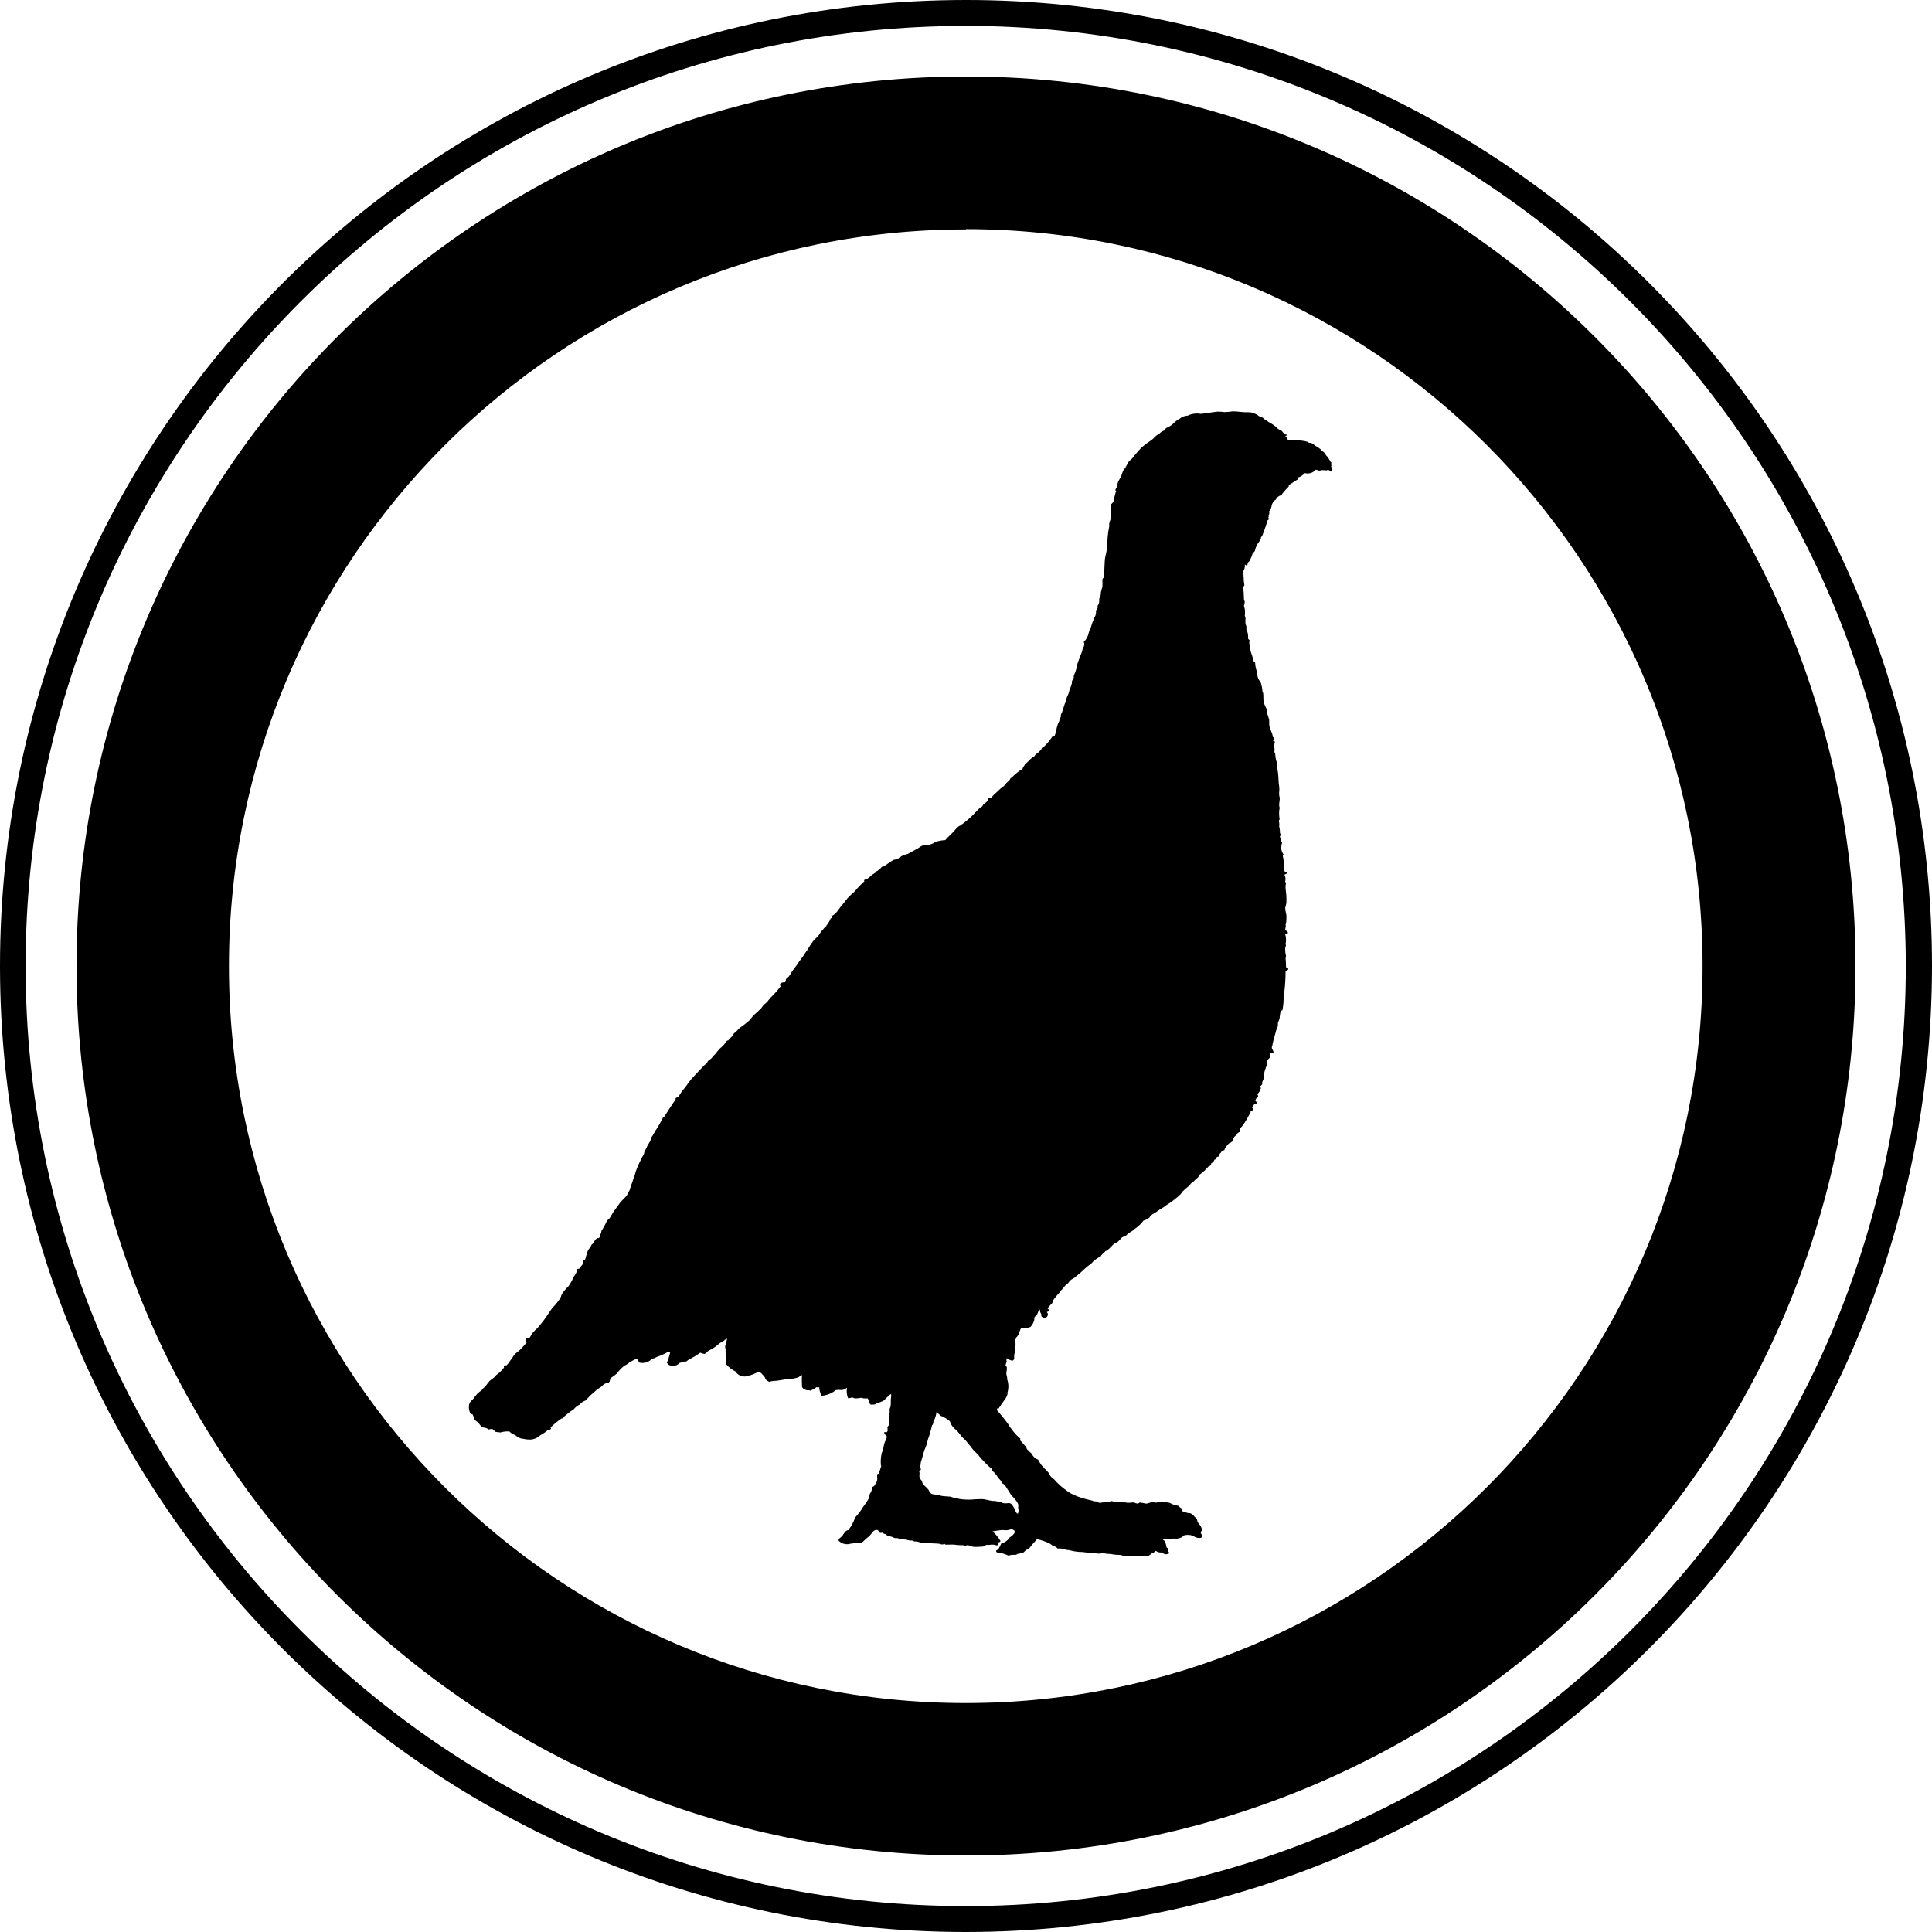 <!-- Generated by IcoMoon.io -->
<svg version="1.1" xmlns="http://www.w3.org/2000/svg" width="32" height="32" viewBox="0 0 32 32">
<title>caille</title>
<path d="M15.993 32c-8.834-0.004-15.993-7.166-15.993-16 0-8.837 7.163-16 16-16s16 7.163 16 16v0c-0.008 8.836-7.171 15.995-16.006 16h-0zM15.993 0.429c-8.599 0.001-15.569 6.972-15.569 15.571s6.972 15.571 15.571 15.571 15.571-6.972 15.571-15.571c0-0 0-0 0-0.001v0c-0.009-8.597-6.976-15.563-15.573-15.571h-0.001zM16 30.733c-8.137 0-14.733-6.596-14.733-14.733s6.596-14.733 14.733-14.733c8.137 0 14.733 6.596 14.733 14.733v0c0 8.137-6.596 14.733-14.733 14.733v0zM16 3.8c-0.001 0-0.003 0-0.004 0-6.74 0-12.204 5.464-12.204 12.204s5.464 12.204 12.204 12.204c6.74 0 12.204-5.464 12.204-12.204 0-0.001 0-0.003 0-0.004v0c-0.001-6.739-5.462-12.201-12.2-12.205h-0zM22.047 7.813c-0.013 0-0.027-0.027-0.047-0.031-0.007 0-0.020 0.007-0.033 0.009-0.021-0.003-0.045-0.004-0.069-0.004-0.002 0-0.003 0-0.005 0h0c-0.013 0-0.027 0.008-0.033 0.008-0.027 0-0.047-0.015-0.067-0.015-0.033 0.038-0.081 0.062-0.135 0.062-0.016 0-0.031-0.002-0.046-0.006l0.001 0c-0.030 0.033-0.068 0.059-0.111 0.073l-0.002 0.001c0 0.002 0 0.004 0 0.006 0 0.009-0.003 0.018-0.007 0.026l0-0c-0.053 0.029-0.1 0.067-0.147 0.093v0.023c-0.039 0.039-0.076 0.080-0.111 0.123l-0.002 0.003v0.017c-0.045 0.005-0.082 0.033-0.1 0.072l-0 0.001c-0.040 0.025-0.067 0.067-0.073 0.115l-0 0.001c-0.007 0.032-0.021 0.059-0.040 0.082l0-0c0.003 0.007 0.004 0.016 0.004 0.025 0 0.014-0.004 0.028-0.011 0.039l0-0v0.023c-0.001 0.006-0.004 0.012-0.007 0.017l0-0c0 0.008 0.020 0.006 0.013 0.019-0.008 0.013-0.019 0.023-0.033 0.028l-0 0v0.006l-0.007 0.029v0.012c-0.020 0.067-0.047 0.133-0.067 0.191-0.007 0.015-0.016 0.028-0.027 0.039l0-0c0 0.002 0 0.003 0 0.005 0 0.010-0.003 0.020-0.007 0.029l0-0c-0.008 0.017-0.017 0.031-0.027 0.044l0-0.001c-0.032 0.042-0.055 0.092-0.066 0.146l-0 0.002c-0.013 0.014-0.027 0.033-0.040 0.047-0.014 0.051-0.034 0.095-0.061 0.135l0.001-0.002c-0.003 0.004-0.008 0.006-0.013 0.006-0 0-0 0-0 0v0l-0.007 0.021v0.015c-0.006 0.007-0.013 0.013-0.020 0.018l-0 0c-0.013 0-0.020-0.017-0.027-0.013 0.001 0.006 0.001 0.012 0.001 0.018 0 0.035-0.010 0.067-0.028 0.094l0-0.001c0 0.023 0.007 0.055 0.007 0.089 0 0.050 0.005 0.098 0.014 0.145l-0.001-0.005c-0.006 0.010-0.013 0.022-0.019 0.034l-0.001 0.002c0.008 0.059 0.012 0.128 0.013 0.199v0.001c0 0.014 0.013 0.029 0.013 0.041-0.001 0.024-0.006 0.047-0.014 0.068l0.001-0.002c0.011 0.033 0.018 0.070 0.018 0.109 0 0.020-0.002 0.039-0.005 0.058l0-0.002c0.007 0.012 0.012 0.026 0.013 0.041l0 0c-0.002 0.014-0.003 0.031-0.003 0.048s0.001 0.034 0.003 0.050l-0-0.002c0.004 0.009 0.009 0.021 0.013 0.033l0.001 0.002v0.056c0.018 0.034 0.029 0.075 0.029 0.117 0 0.011-0.001 0.021-0.002 0.032l0-0.001c0.007 0.011 0.016 0.020 0.026 0.027l0 0c-0.003 0.013-0.005 0.028-0.005 0.043 0 0.024 0.004 0.047 0.012 0.068l-0-0.001c0.002 0.005 0.002 0.012 0.002 0.018s-0.001 0.013-0.003 0.018l0-0c0.007 0.020 0.013 0.041 0.020 0.063 0.013 0.036 0.027 0.082 0.038 0.129l0.002 0.009c0.008 0.010 0.017 0.019 0.026 0.027l0 0c0.002 0.051 0.012 0.099 0.028 0.143l-0.001-0.003c0.002 0.047 0.012 0.090 0.028 0.131l-0.001-0.003c0.013 0.027 0.033 0.041 0.040 0.062 0.012 0.037 0.021 0.080 0.026 0.125l0 0.003v0.013c0.007 0.009 0.012 0.021 0.013 0.034l0 0c0.007 0.046 0 0.089 0.007 0.133 0.007 0.062 0.053 0.111 0.060 0.171v0.035c0.012 0.030 0.024 0.065 0.032 0.102l0.001 0.005v0.069c0.007 0.085 0.053 0.13 0.060 0.209 0.027 0.013 0.013 0.045 0.007 0.063v0.009c0.002-0.001 0.005-0.001 0.008-0.001 0.007 0 0.013 0.002 0.019 0.005l-0-0c-0.001 0.021-0.006 0.040-0.014 0.059l0-0.001v0.031c0.006 0.011 0.009 0.023 0.009 0.037 0 0.007-0.001 0.013-0.002 0.020l0-0.001v0.027c0.001 0.012 0.006 0.022 0.013 0.031l-0-0c0.001 0.037 0.006 0.073 0.014 0.107l-0.001-0.004c0 0.013 0.013 0.023 0.013 0.035 0.002 0.010 0.003 0.022 0.003 0.033s-0.001 0.023-0.003 0.035l0-0.001c0.014 0.059 0.024 0.127 0.027 0.198l0 0.002c0.001 0.052 0.006 0.102 0.014 0.151l-0.001-0.006c0.007 0.047-0.007 0.095 0 0.141 0 0.010 0.007 0.021 0.007 0.033 0.007 0.041-0.013 0.089-0.007 0.139 0 0.012 0.007 0.025 0.007 0.037s-0.007 0.025-0.007 0.037c-0.001 0.015-0.002 0.032-0.002 0.050 0 0.035 0.003 0.069 0.009 0.102l-0.001-0.003c-0.007 0.009-0.012 0.019-0.013 0.031l-0 0c0.006 0.016 0.009 0.035 0.009 0.055 0 0.010-0.001 0.021-0.003 0.031l0-0.001c0.007 0.024 0.012 0.053 0.013 0.082l0 0.001v0.023c0 0.012 0.013 0.021 0.013 0.031s-0.013 0.023-0.013 0.035c0.008 0.021 0.012 0.046 0.013 0.072v0c0.007 0.009 0.013 0.013 0.020 0.021s-0.007 0.033-0.007 0.051c-0.003 0.012-0.004 0.025-0.004 0.040 0 0.042 0.014 0.080 0.038 0.11l-0-0c-0.007 0.006-0.012 0.015-0.013 0.024l-0 0c0.013 0.053 0.020 0.113 0.020 0.176 0 0.005-0 0.010-0 0.015v-0.001c0.004 0.015 0.007 0.032 0.007 0.050 0 0.004-0 0.007-0 0.011l0-0.001c0.009 0.013 0.024 0.021 0.040 0.023l0 0v0.017c-0.016 0.007-0.029 0.014-0.041 0.021l0.001-0.001c0.011 0.021 0.018 0.046 0.018 0.073 0 0.014-0.002 0.027-0.005 0.039l0-0.001c0 0.014 0.013 0.025 0.013 0.037-0.002 0.007-0.005 0.016-0.006 0.025l-0 0.001c-0.007 0.062 0.013 0.133 0.013 0.204v0.087c-0.004 0.031-0.011 0.058-0.021 0.085l0.001-0.003v0.004c0 0.052 0.020 0.097 0.020 0.133v0.047c0 0.005 0 0.010 0 0.015 0 0.031-0.005 0.060-0.014 0.088l0.001-0.002c0.002 0.006 0.003 0.012 0.003 0.019s-0.001 0.013-0.003 0.019l0-0.001c-0.002 0.013-0.004 0.025-0.007 0.037l0-0.002c0.007 0.033 0.060 0.033 0.040 0.073-0.015 0.002-0.028 0.007-0.041 0.012l0.001-0c0.009 0.026 0.014 0.056 0.014 0.086 0 0.022-0.003 0.043-0.007 0.064l0-0.002c0.003 0.009 0.004 0.019 0.004 0.029 0 0.017-0.004 0.032-0.011 0.046l0-0.001c-0.001 0.008-0.001 0.017-0.001 0.026 0 0.037 0.005 0.073 0.015 0.107l-0.001-0.003c0 0.002 0 0.005 0 0.008 0 0.013-0.003 0.026-0.007 0.038l0-0.001c0.004 0.037 0.007 0.080 0.007 0.123 0 0.008-0 0.017-0 0.025l0-0.001c0.020 0.010 0.047 0.010 0.033 0.043l-0.040 0.023c0 0 0 0.001 0 0.001 0 0.117-0.007 0.232-0.021 0.346l0.001-0.014v0.027c0 0.013-0.013 0.025-0.013 0.035 0.001 0.013 0.001 0.028 0.001 0.044 0 0.074-0.008 0.147-0.022 0.217l0.001-0.007c-0.007 0.004-0.013 0-0.027 0.006-0.009 0.038-0.016 0.084-0.020 0.13l-0 0.003c-0.007 0.023-0.020 0.045-0.027 0.070v0.052c-0.007 0.015-0.013 0.027-0.020 0.043-0.020 0.060-0.033 0.128-0.053 0.186-0.007 0.033-0.013 0.067-0.020 0.095 0 0.009-0.007 0.013-0.007 0.021-0.007 0.035 0.033 0.060 0.027 0.099-0.008 0.005-0.017 0.008-0.027 0.008s-0.019-0.003-0.027-0.008l0 0c-0.006 0.015-0.009 0.033-0.009 0.052 0 0.009 0.001 0.019 0.002 0.028l-0-0.001c-0.016 0.013-0.029 0.028-0.040 0.045l-0 0.001v0.019c-0.007 0.070-0.047 0.138-0.053 0.196-0.002 0.011-0.003 0.024-0.003 0.036s0.001 0.025 0.003 0.038l-0-0.001c-0.011 0.020-0.022 0.044-0.032 0.068l-0.001 0.004v0.033c-0.007 0.018-0.047 0.033-0.033 0.055 0.007 0 0.007 0.004 0.013 0.004-0.010 0.042-0.031 0.078-0.060 0.105l-0 0c0.008 0.012 0.013 0.027 0.013 0.043v0c-0.024 0.014-0.042 0.038-0.047 0.066l-0 0.001c0.012 0.007 0.021 0.020 0.021 0.035 0 0.009-0.003 0.016-0.007 0.023l0-0c-0.005-0.001-0.011-0.002-0.017-0.002s-0.012 0.001-0.017 0.002l0-0c-0.008 0.021-0.019 0.039-0.033 0.054l0-0c0.007 0.007 0.012 0.017 0.012 0.028 0 0.007-0.002 0.014-0.005 0.019l0-0c-0.009 0.006-0.020 0.012-0.031 0.018l-0.002 0.001v0.015c-0.044 0.084-0.086 0.154-0.132 0.221l0.005-0.008c-0.019 0.020-0.036 0.042-0.052 0.065l-0.001 0.002c0.002 0.006 0.003 0.014 0.003 0.022s-0.001 0.015-0.003 0.022l0-0.001c-0.025 0.009-0.044 0.027-0.053 0.051l-0 0.001c-0.037 0.021-0.062 0.059-0.067 0.103l-0 0.001c-0.017 0.015-0.037 0.027-0.059 0.035l-0.001 0c-0.024 0.026-0.046 0.054-0.065 0.084l-0.001 0.002c-0.002 0.010-0.004 0.018-0.007 0.026l0-0.001c-0.027 0.003-0.049 0.020-0.060 0.043l-0 0c-0.019 0.017-0.033 0.040-0.040 0.066l-0 0.001c-0.033-0.006-0.033 0.019-0.040 0.043h-0.020c-0.011 0.015-0.020 0.033-0.026 0.053l-0 0.001c-0.027 0-0.040 0.010-0.033 0.039-0.014 0.010-0.029 0.019-0.045 0.026l-0.002 0.001c-0.043 0.051-0.091 0.095-0.144 0.132l-0.002 0.002c0 0.010-0.007 0.014-0.007 0.025h-0.013c0.007 0.004 0 0.008 0 0.014-0.029 0.024-0.055 0.048-0.080 0.074l-0 0c-0.025 0.014-0.046 0.033-0.060 0.057l-0 0.001c-0.007 0-0.013-0.011-0.020-0.005 0.004 0.005 0.008 0.009 0.013 0.013l0 0c-0.044 0.033-0.084 0.068-0.12 0.105l-0 0c-0.009 0.017-0.020 0.032-0.033 0.045l0-0c-0.071 0.066-0.149 0.127-0.234 0.178l-0.006 0.004c-0.033 0.033-0.087 0.053-0.127 0.085-0.019 0.015-0.041 0.030-0.064 0.042l-0.002 0.001c-0.023 0.013-0.042 0.027-0.060 0.044l0-0c-0.007 0.008-0.013 0.023-0.020 0.029-0.026 0.022-0.057 0.038-0.092 0.047l-0.002 0c-0.039 0.052-0.085 0.097-0.138 0.132l-0.002 0.001c-0.020 0.014-0.033 0.031-0.053 0.043s-0.040 0.023-0.060 0.037-0.020 0.023-0.033 0.033-0.053 0.021-0.073 0.035c-0.025 0.030-0.051 0.057-0.079 0.081l-0.001 0.001c-0.014 0.004-0.025 0.009-0.035 0.014l0.002-0.001c-0.047 0.027-0.080 0.081-0.127 0.113-0.010 0.008-0.021 0.014-0.032 0.018l-0.001 0c-0.008 0.011-0.017 0.021-0.026 0.029l-0 0c-0.023 0.015-0.041 0.035-0.053 0.058l-0 0.001c-0.061 0.027-0.113 0.066-0.153 0.115l-0.001 0.001c-0.052 0.037-0.098 0.075-0.14 0.116l0-0c-0.020 0.021-0.042 0.040-0.065 0.057l-0.001 0.001c-0.027 0.021-0.047 0.043-0.067 0.058s-0.047 0.025-0.067 0.041-0.027 0.031-0.040 0.047-0.033 0.025-0.047 0.039c-0.026 0.037-0.054 0.069-0.086 0.098l-0.001 0-0.007 0.010v0.009c-0.017 0.016-0.032 0.032-0.046 0.050l-0.001 0.001-0.033 0.041c-0.022 0.024-0.039 0.054-0.046 0.087l-0 0.001c-0.028 0.027-0.055 0.056-0.079 0.087l-0.001 0.002c0.013 0.005 0.023 0.018 0.023 0.033 0 0.005-0.001 0.010-0.003 0.014l0-0c-0.011 0.003-0.019 0.007-0.028 0.011l0.001-0.001v0.008c0.004 0.006 0.009 0.013 0.013 0.020l0 0.001c0.001 0.004 0.001 0.008 0.001 0.013 0 0.032-0.026 0.057-0.057 0.057-0.022 0-0.041-0.012-0.051-0.030l-0-0c-0.002-0.004-0.003-0.009-0.003-0.014s0.001-0.010 0.003-0.015l-0 0c-0.007-0.015-0.013-0.027-0.020-0.039 0-0.003 0.001-0.005 0.001-0.008 0-0.013-0.005-0.025-0.014-0.033l-0-0c-0.013 0.024-0.027 0.053-0.038 0.083l-0.002 0.005c-0.016 0.012-0.029 0.025-0.040 0.041l-0 0.001c-0.007 0.019 0 0.039-0.007 0.056-0.013 0.040-0.033 0.074-0.060 0.103l0-0c-0.036 0.014-0.077 0.022-0.121 0.022-0.012 0-0.023-0.001-0.034-0.002l0.001 0c-0.027 0.035-0.027 0.083-0.053 0.12-0.007 0.013-0.016 0.023-0.026 0.031l-0 0c-0.005 0.020-0.015 0.037-0.027 0.052l0-0c0.008 0.018 0.013 0.038 0.013 0.060s-0.005 0.042-0.013 0.061l0-0.001c0.004 0.016 0.007 0.035 0.007 0.054 0 0.005-0 0.009-0 0.013l0-0.001c0 0.012-0.013 0.025-0.013 0.037-0.013 0.050 0.013 0.097-0.033 0.114-0.036-0.007-0.067-0.021-0.094-0.042l0 0c-0.003 0.008-0.005 0.018-0.005 0.028s0.002 0.020 0.005 0.029l-0-0.001c-0.009 0.019-0.016 0.042-0.020 0.065l-0 0.002c0.040 0.012 0.013 0.097 0.013 0.13s0.020 0.062 0.013 0.095c0.013 0.035 0.021 0.076 0.021 0.119 0 0.035-0.005 0.069-0.015 0.101l0.001-0.002v0.027c-0.012 0.043-0.033 0.080-0.060 0.112l0-0c-0.027 0.041-0.067 0.091-0.087 0.128-0.004-0-0.009-0.001-0.013-0.001s-0.009 0-0.014 0.001l0.001-0v0.009c0 0.001 0 0.002 0 0.003 0 0.007-0.003 0.014-0.007 0.019l0-0h0.007c0.060 0.067 0.119 0.139 0.175 0.215l0.005 0.008c0.053 0.088 0.115 0.164 0.186 0.231l0.001 0.001c0.006 0.004 0.012 0.008 0.019 0.010l0.001 0c-0.003 0.005-0.005 0.012-0.005 0.019s0.002 0.013 0.005 0.019l-0-0c0.019 0.018 0.037 0.037 0.052 0.058l0.001 0.001c0.013 0.017 0.033 0.031 0.040 0.043s0.007 0.025 0.013 0.035 0.020 0.019 0.027 0.027c0.016 0.018 0.034 0.035 0.052 0.049l0.001 0.001c0.020 0.046 0.058 0.082 0.105 0.098l0.001 0c0.026 0.055 0.060 0.101 0.1 0.141l0 0c0.026 0.024 0.050 0.049 0.072 0.075l0.001 0.001c0.012 0.025 0.025 0.047 0.041 0.067l-0.001-0.001c0.013 0.016 0.033 0.027 0.053 0.045 0.033 0.039 0.068 0.074 0.105 0.106l0.001 0.001c0.040 0.033 0.073 0.060 0.113 0.089 0.013 0.011 0.033 0.021 0.047 0.031 0.082 0.044 0.178 0.081 0.279 0.104l0.008 0.002c0.027 0.008 0.047 0.010 0.067 0.016 0.013 0.003 0.024 0.008 0.034 0.013l-0.001-0c0.027 0.001 0.052 0.004 0.077 0.009l-0.003-0c0.007 0.023 0.027 0.019 0.067 0.013 0.029-0.007 0.062-0.012 0.097-0.012 0.011 0 0.021 0 0.031 0.001l-0.001-0c0.027-0.027 0.047-0.004 0.087 0 0.027 0.005 0.080-0.008 0.1-0.006 0.013 0.002 0.024 0.007 0.033 0.015l-0-0c0.006-0.001 0.013-0.002 0.020-0.002s0.014 0.001 0.021 0.002l-0.001-0c0.013 0 0.020 0.006 0.033 0.006 0.040 0.004 0.073-0.010 0.107-0.006 0.019 0.010 0.042 0.017 0.066 0.021l0.001 0c0.010-0.008 0.021-0.015 0.032-0.020l0.001-0c0.039 0.005 0.073 0.012 0.106 0.020l-0.006-0.001c0.027 0 0.067-0.021 0.1-0.023s0.053 0.008 0.073 0.006c0.007 0 0.020-0.009 0.033-0.011 0.011-0.001 0.024-0.002 0.037-0.002s0.026 0.001 0.038 0.002l-0.001-0c0.041 0.002 0.080 0.007 0.118 0.016l-0.005-0.001c0.042 0.025 0.092 0.042 0.145 0.049l0.002 0c0.013 0.031 0.047 0.031 0.060 0.060-0 0.001-0 0.003-0 0.004 0 0.017 0.008 0.033 0.020 0.043l0 0c0.013 0 0.027-0.004 0.033 0 0.016 0.004 0.029 0.008 0.042 0.013l-0.002-0.001c0.014 0 0.028 0.002 0.042 0.004l-0.002-0c0.031 0.012 0.056 0.033 0.073 0.059l0 0.001c0.028 0.016 0.047 0.046 0.047 0.080 0 0.002-0 0.005-0 0.007l0-0c0.037 0.035 0.064 0.079 0.079 0.128l0.001 0.002c0 0.015-0.027 0.021-0.027 0.037 0 0.029 0.027 0.043 0.027 0.067-0.005 0.012-0.014 0.022-0.026 0.027l-0 0c-0.007 0.001-0.015 0.002-0.024 0.002-0.036 0-0.070-0.012-0.097-0.033l0 0c-0.028-0.012-0.060-0.019-0.094-0.019-0.028 0-0.055 0.005-0.081 0.014l0.002-0.001c0 0.008-0.007 0.010-0.007 0.019-0.031 0.019-0.069 0.031-0.109 0.031-0.011 0-0.021-0.001-0.032-0.002l0.001 0c-0.060 0-0.133 0.012-0.173 0.010-0.007 0-0.020-0.008-0.020 0 0.012 0.012 0.025 0.023 0.039 0.033l0.001 0.001c0.012 0.028 0.021 0.060 0.026 0.094l0 0.003c0.007 0.013 0.020 0.017 0.027 0.029v0.027c0.003 0.017 0.012 0.032 0.026 0.041l0 0c-0.018 0.015-0.042 0.023-0.068 0.023-0.004 0-0.009-0-0.013-0.001l0 0c-0.015-0.011-0.033-0.020-0.052-0.028l-0.002-0.001c-0.001 0-0.001 0-0.002 0-0.021 0-0.041-0.002-0.060-0.007l0.002 0c-0.013-0.004-0.027-0.019-0.033-0.019-0.013 0.007-0.024 0.015-0.033 0.025l-0 0c-0.007 0.006-0.020 0.006-0.033 0.014-0.017 0.017-0.037 0.031-0.059 0.043l-0.001 0.001c-0.023 0.003-0.050 0.004-0.077 0.004s-0.054-0.001-0.080-0.004l0.003 0c-0.009 0.001-0.019 0.001-0.030 0.001s-0.021-0-0.031-0.001l0.001 0c-0.033 0-0.053 0.009-0.087 0.006s-0.060 0-0.093-0.004-0.047-0.017-0.073-0.019-0.067 0-0.1-0.006-0.067-0.012-0.1-0.012-0.053-0.009-0.080-0.011-0.047 0.008-0.067 0.008c-0.042-0.002-0.081-0.007-0.12-0.013l0.006 0.001c-0.040 0-0.080-0.006-0.113-0.009-0.032-0.005-0.069-0.008-0.106-0.008h-0.001c-0.059-0.005-0.113-0.015-0.166-0.030l0.006 0.001c-0.022-0.001-0.043-0.003-0.063-0.007l0.003 0c-0.034-0.013-0.074-0.021-0.116-0.021-0.006 0-0.012 0-0.019 0.001l0.001-0c-0.020-0.023-0.048-0.039-0.079-0.045l-0.001-0c-0.018-0.015-0.037-0.029-0.058-0.042l-0.002-0.001c-0.057-0.026-0.123-0.049-0.192-0.065l-0.008-0.002c-0.044 0.045-0.085 0.094-0.124 0.145l-0.003 0.004c-0.020 0.013-0.033 0.019-0.053 0.031s-0.027 0.027-0.040 0.037c-0.025 0.013-0.055 0.021-0.086 0.023l-0.001 0c-0.020 0.005-0.033 0.017-0.053 0.021-0.010-0.001-0.021-0.002-0.032-0.002-0.029 0-0.057 0.005-0.083 0.015l0.002-0.001c-0.025-0.012-0.056-0.024-0.088-0.034l-0.005-0.001c-0.047-0.014-0.113 0-0.113-0.047 0.009-0.009 0.020-0.015 0.033-0.017l0-0c0.019-0.030 0.036-0.064 0.052-0.1l0.002-0.005c0.039-0.008 0.073-0.026 0.1-0.051l-0 0c0.011-0.007 0.019-0.019 0.020-0.033v-0c0.036-0.022 0.067-0.047 0.093-0.078l0-0c0.005-0.008 0.008-0.017 0.008-0.027s-0.003-0.019-0.008-0.027l0 0c-0.016-0.005-0.029-0.013-0.040-0.023l0 0c-0.030 0.015-0.064 0.023-0.101 0.023-0.016 0-0.032-0.002-0.047-0.005l0.002 0c-0.032 0.002-0.062 0.006-0.091 0.011l0.005-0.001c-0.032 0.002-0.061 0.007-0.090 0.015l0.003-0.001c0.054 0.045 0.098 0.098 0.132 0.159l0.001 0.003c-0.010 0.014-0.027 0.022-0.045 0.022-0.008 0-0.015-0.002-0.022-0.005l0 0c0.013 0.019 0.040 0.023 0.033 0.046-0.010 0.003-0.021 0.006-0.033 0.006h-0c-0.021-0.008-0.045-0.013-0.071-0.013-0.015 0-0.030 0.002-0.044 0.005l0.001-0c-0.013 0-0.040 0-0.053 0-0.017 0.011-0.037 0.020-0.058 0.028l-0.002 0.001c-0.002-0-0.004-0-0.007-0s-0.005 0-0.007 0l0-0c-0.047 0-0.093 0.008-0.133 0.004s-0.073-0.027-0.107-0.029c-0.013 0.003-0.024 0.006-0.035 0.011l0.001-0c-0.016-0.003-0.029-0.006-0.042-0.011l0.002 0.001h-0.047c-0.034-0.001-0.066-0.004-0.098-0.009l0.005 0.001c-0.047-0.006-0.1 0-0.147 0-0.007-0.004-0.013-0.010-0.020-0.014-0.011 0.006-0.023 0.010-0.037 0.010s-0.026-0.004-0.037-0.010l0 0c-0.053-0.009-0.127-0.005-0.18-0.013-0.013 0-0.020-0.006-0.033-0.006-0.040-0.004-0.080 0-0.113-0.004-0.028-0.011-0.061-0.017-0.095-0.017-0.002 0-0.003 0-0.005 0h0c-0.014-0.010-0.031-0.016-0.050-0.016-0.006 0-0.012 0.001-0.018 0.002l0.001-0c-0.025-0.004-0.048-0.010-0.069-0.017l0.002 0.001c-0.040-0.006-0.080-0.004-0.113-0.012-0.009-0.006-0.021-0.010-0.032-0.014l-0.001-0c-0.013 0-0.027 0-0.040 0s-0.040-0.019-0.067-0.025c-0.025-0.004-0.047-0.011-0.068-0.021l0.001 0.001c-0.012-0.016-0.032-0.027-0.053-0.027v0c-0.004-0.008-0.008-0.015-0.013-0.021l0 0c-0.010 0.004-0.021 0.007-0.032 0.007-0.007 0-0.015-0.001-0.021-0.003l0.001 0c-0.008-0.017-0.019-0.032-0.033-0.043l-0-0c-0.006-0.002-0.013-0.003-0.021-0.003-0.030 0-0.055 0.018-0.066 0.044l-0 0c-0.017 0.016-0.032 0.034-0.046 0.052l-0.001 0.001c-0.046 0.037-0.087 0.074-0.127 0.114l-0 0c-0.075 0.003-0.147 0.010-0.216 0.022l0.010-0.001c-0.013 0.003-0.027 0.005-0.042 0.005-0.054 0-0.102-0.022-0.138-0.057l0 0v-0.029c0.022-0.017 0.042-0.034 0.060-0.052l-0 0c0.015-0.025 0.031-0.047 0.048-0.068l-0.001 0.001c0.013-0.015 0.032-0.026 0.053-0.029l0-0c0.047-0.060 0.085-0.13 0.112-0.205l0.002-0.005c0.049-0.052 0.093-0.11 0.131-0.173l0.003-0.005c0.033-0.041 0.064-0.087 0.091-0.136l0.002-0.005c0.007-0.019 0.007-0.039 0.013-0.062s0.013-0.021 0.020-0.035c0.011-0.025 0.020-0.055 0.026-0.086l0-0.003c0.013-0.004 0.025-0.011 0.033-0.021l0-0v-0.009c0.026-0.026 0.043-0.060 0.047-0.099l0-0.001c-0.002-0.012-0.003-0.027-0.003-0.041s0.001-0.029 0.003-0.043l-0 0.002c0.010-0.003 0.019-0.006 0.027-0.011l-0.001 0c0.013-0.039 0.027-0.082 0.040-0.125-0.003-0.004-0.005-0.008-0.007-0.012l-0-0c-0.001-0.017-0.002-0.036-0.002-0.056 0-0.051 0.006-0.101 0.016-0.149l-0.001 0.005c0.010-0.021 0.020-0.045 0.026-0.070l0.001-0.003c0.005-0.043 0.015-0.082 0.028-0.119l-0.001 0.004c0.016-0.025 0.028-0.055 0.033-0.087l0-0.001c-0.020-0.017-0.036-0.037-0.046-0.061l-0-0.001c0-0.013 0.020-0.013 0.033-0.005 0.033-0.004 0.027-0.055 0.020-0.087 0.009-0.010 0.018-0.022 0.026-0.034l0.001-0.001c-0-0.009-0-0.019-0-0.029 0-0.049 0.003-0.097 0.007-0.145l-0.001 0.006c0-0.015 0.007-0.031 0.007-0.043-0.002-0.010-0.002-0.022-0.002-0.033s0.001-0.023 0.003-0.035l-0 0.001c0.007-0.009 0.012-0.021 0.013-0.033l0-0c0.007-0.035 0-0.097 0.007-0.141 0-0.027 0.013-0.049-0.007-0.060-0.020 0.017-0.040 0.035-0.060 0.054s-0.040 0.041-0.060 0.058c-0.028 0.013-0.063 0.026-0.099 0.037l-0.007 0.002c-0.009 0.009-0.020 0.015-0.033 0.019l-0.001 0c-0.017 0.003-0.036 0.004-0.056 0.004-0.004 0-0.008-0-0.012-0h0.001c-0.008-0.004-0.015-0.011-0.020-0.018l-0-0c-0.002-0.032-0.015-0.062-0.034-0.085l0 0c-0.027 0-0.047 0-0.067 0-0.011-0.004-0.024-0.008-0.038-0.010l-0.002-0c-0.030 0.006-0.064 0.010-0.1 0.011h-0.001c-0.018-0.004-0.033-0.010-0.047-0.019l0.001 0c-0.020 0.009-0.042 0.015-0.066 0.017l-0.001 0c-0.016-0.035-0.025-0.076-0.025-0.12 0-0.020 0.002-0.039 0.006-0.058l-0 0.002c-0.024 0.018-0.054 0.032-0.085 0.039l-0.002 0c-0.015-0.002-0.032-0.003-0.050-0.003s-0.035 0.001-0.052 0.004l0.002-0c-0.064 0.052-0.144 0.086-0.232 0.093l-0.002 0c-0.024-0.041-0.039-0.090-0.040-0.142v-0c-0.007 0.002-0.015 0.004-0.023 0.004s-0.016-0.001-0.024-0.004l0.001 0c-0.030 0.025-0.066 0.045-0.104 0.057l-0.002 0.001c-0.004-0.003-0.008-0.005-0.013-0.007l-0-0c-0.006 0.001-0.012 0.001-0.019 0.001-0.042 0-0.079-0.021-0.101-0.052l-0-0c0-0.062-0.007-0.143 0-0.2-0.027 0.009-0.040 0.029-0.073 0.041-0.051 0.015-0.11 0.024-0.172 0.027l-0.002 0c-0.060 0.006-0.127 0.021-0.18 0.027-0.003-0-0.006-0-0.010-0-0.037 0-0.073 0.006-0.106 0.017l0.002-0.001c-0.024-0.008-0.044-0.022-0.060-0.039l-0-0c-0.007-0.009-0.007-0.021-0.013-0.031-0.012-0.019-0.025-0.035-0.040-0.049l-0-0c-0.013-0.019-0.031-0.033-0.053-0.041l-0.001-0c-0.035 0.005-0.067 0.017-0.094 0.034l0.001-0.001c-0.040 0.016-0.087 0.029-0.136 0.038l-0.004 0.001c-0.004 0-0.008 0-0.013 0-0.062 0-0.117-0.033-0.147-0.082l-0-0.001c-0.026-0.012-0.048-0.025-0.068-0.040l0.002 0.001c-0.023-0.016-0.042-0.032-0.061-0.049l0.001 0.001c-0.014-0.013-0.025-0.028-0.033-0.044l-0-0.001c-0.002-0.005-0.002-0.011-0.002-0.017s0.001-0.012 0.003-0.018l-0 0c-0.004-0.050-0.007-0.107-0.007-0.166 0-0.012 0-0.024 0-0.036l-0 0.002c-0.004-0.015-0.007-0.032-0.007-0.050 0-0.002 0-0.004 0-0.007v0c0.007-0.010 0.013-0.018 0.020-0.029-0.002-0.003-0.005-0.007-0.007-0.012l-0-0c0.007-0.025 0.013-0.054 0.020-0.077-0.022 0.005-0.040 0.017-0.053 0.032l-0 0c-0.020 0.013-0.040 0.023-0.060 0.035-0.033 0.021-0.060 0.054-0.1 0.077s-0.080 0.047-0.113 0.067c-0.013 0.019-0.031 0.033-0.053 0.041l-0.001 0c-0.026-0.006-0.048-0.013-0.069-0.022l0.003 0.001c-0.057 0.041-0.122 0.081-0.19 0.117l-0.010 0.005c-0.013 0.008-0.027 0.021-0.033 0.025-0.006 0-0.013 0.001-0.020 0.001s-0.014-0-0.021-0.001l0.001 0c-0.007 0-0.020 0.011-0.027 0.013s-0.027 0.004-0.040 0.008c-0.027 0.031-0.066 0.051-0.11 0.051-0.028 0-0.055-0.008-0.077-0.022l0.001 0c-0.011-0.009-0.020-0.020-0.026-0.032l-0-0.001c0.021-0.047 0.039-0.103 0.052-0.161l0.001-0.006c-0.010-0.005-0.021-0.009-0.033-0.011l-0.001-0c-0.051 0.030-0.111 0.058-0.173 0.080l-0.007 0.002c-0.020 0.007-0.040 0.021-0.053 0.025-0.009 0.002-0.020 0.004-0.032 0.006l-0.002 0c-0.012 0.010-0.023 0.021-0.033 0.032l-0 0c-0.034 0.024-0.077 0.039-0.124 0.039-0.018 0-0.035-0.002-0.051-0.006l0.001 0c-0.012-0.014-0.021-0.030-0.026-0.048l-0-0.001c-0.008-0.004-0.017-0.007-0.027-0.007s-0.019 0.002-0.027 0.007l0-0c-0.048 0.022-0.090 0.048-0.128 0.079l0.001-0.001c-0.013 0.008-0.028 0.016-0.044 0.024l-0.002 0.001c-0.045 0.037-0.085 0.078-0.119 0.124l-0.001 0.002c-0.032 0.028-0.066 0.054-0.104 0.077l-0.003 0.002c0 0.025-0.013 0.031-0.013 0.054 0 0.008-0.013 0.008-0.013 0.016-0.049 0.006-0.091 0.030-0.12 0.066l-0 0c-0.027 0.023-0.060 0.037-0.080 0.055-0.015 0.012-0.028 0.024-0.040 0.037l-0 0c-0.053 0.041-0.099 0.086-0.139 0.136l-0.001 0.002c-0.008 0.004-0.017 0.008-0.026 0.011l-0.001 0c-0.030 0.013-0.055 0.033-0.073 0.058l-0 0c-0.040 0.018-0.074 0.044-0.1 0.077l-0 0.001c-0.065 0.042-0.122 0.086-0.174 0.134l0.001-0.001c0.007 0.014-0.007 0.012-0.007 0.018-0.003 0.001-0.006 0.001-0.010 0.001s-0.007-0-0.010-0.001l0 0c-0.070 0.047-0.131 0.097-0.187 0.153l-0 0c0.007 0.006 0.013 0.012 0.007 0.021s-0.020 0.021-0.040 0.012c-0.041 0.036-0.087 0.068-0.136 0.095l-0.004 0.002c-0.044 0.042-0.104 0.069-0.17 0.069-0.011 0-0.021-0.001-0.032-0.002l0.001 0c-0.001 0-0.002 0-0.003 0-0.020 0-0.040-0.003-0.058-0.008l0.001 0c-0.020-0.002-0.038-0.005-0.056-0.009l0.003 0.001c-0.036-0.011-0.067-0.030-0.094-0.053l0 0c-0.028-0.012-0.052-0.025-0.075-0.040l0.001 0.001c-0.008-0.009-0.017-0.017-0.026-0.024l-0-0c-0.010-0.001-0.021-0.001-0.033-0.001-0.041 0-0.080 0.006-0.116 0.018l0.003-0.001c-0.035-0.003-0.067-0.007-0.099-0.013l0.005 0.001c-0.008-0.019-0.022-0.034-0.040-0.043l-0-0c-0.006-0.001-0.012-0.002-0.019-0.002-0.015 0-0.029 0.003-0.042 0.008l0.001-0c-0.016-0.008-0.029-0.015-0.041-0.023l0.001 0.001c-0.020-0.008-0.047-0.008-0.067-0.017-0.018-0.012-0.034-0.027-0.046-0.045l-0-0.001c-0.022-0.028-0.049-0.052-0.079-0.071l-0.001-0.001c-0.010-0.038-0.024-0.071-0.041-0.101l0.001 0.002c-0.004 0.001-0.009 0.002-0.013 0.002s-0.009-0.001-0.014-0.002l0 0c-0.019-0.033-0.031-0.072-0.031-0.114 0-0.025 0.004-0.049 0.011-0.071l-0 0.002c0.018-0.025 0.038-0.047 0.060-0.066l0-0c0.024-0.035 0.048-0.065 0.074-0.093l-0.001 0.001c0.020-0.018 0.042-0.035 0.065-0.051l0.002-0.001c0.007-0.014 0.016-0.025 0.027-0.035l0-0c0.010-0.009 0.021-0.018 0.032-0.026l0.001-0.001c0.025-0.035 0.049-0.066 0.074-0.095l-0.001 0.001c0.033-0.029 0.067-0.051 0.1-0.076 0.002-0.007 0.004-0.014 0.007-0.020l-0 0.001c0.052-0.036 0.096-0.078 0.132-0.127l0.001-0.001c-0.003-0.004-0.005-0.009-0.005-0.015s0.002-0.011 0.005-0.015l-0 0c0.010-0.003 0.021-0.004 0.033-0.004 0.002 0 0.005 0 0.007 0h-0c0.040-0.043 0.067-0.091 0.1-0.133 0.011-0.018 0.022-0.034 0.034-0.049l-0.001 0.001c0.027-0.029 0.067-0.051 0.093-0.080 0.037-0.037 0.072-0.075 0.104-0.115l0.002-0.003c-0.007-0.025-0.027-0.058 0-0.072 0.015 0.001 0.029 0.002 0.042 0.004l-0.002-0c0.027-0.027 0.033-0.060 0.060-0.091 0.023-0.027 0.047-0.051 0.073-0.074l0.001-0.001c0.024-0.024 0.046-0.049 0.066-0.077l0.001-0.002c0.073-0.085 0.12-0.171 0.187-0.262 0.050-0.049 0.094-0.103 0.131-0.162l0.002-0.004c0.013-0.023 0.013-0.047 0.027-0.067 0.032-0.046 0.067-0.087 0.106-0.124l0-0c0.032-0.046 0.061-0.098 0.085-0.153l0.002-0.006c0.019-0.022 0.035-0.048 0.046-0.077l0.001-0.002c0.007-0.019-0.007-0.039 0.020-0.049 0-0.006 0.013 0 0.020 0 0.020-0.035 0.053-0.060 0.073-0.095-0.002-0.007-0.002-0.015-0.002-0.024s0.001-0.017 0.003-0.024l-0 0.001c0.010-0.003 0.019-0.007 0.027-0.012l-0 0c0.013-0.048 0.027-0.093 0.040-0.133s0.040-0.057 0.053-0.083c0.007-0.010 0.007-0.021 0.013-0.029 0.012-0.010 0.023-0.020 0.033-0.030l0-0c0.013-0.033 0.033-0.060 0.060-0.080l0-0c0.004-0.001 0.009-0.002 0.013-0.002s0.009 0.001 0.014 0.002l-0-0c0.012-0.009 0.020-0.023 0.020-0.039 0-0.002-0-0.003-0-0.005l0 0c0.012-0.023 0.022-0.049 0.026-0.077l0-0.002c0.031-0.046 0.060-0.098 0.084-0.153l0.002-0.006c0.013-0.021 0.040-0.035 0.053-0.056l0.060-0.101c0.020-0.031 0.047-0.060 0.067-0.091s0.047-0.067 0.073-0.093c0.028-0.026 0.055-0.054 0.079-0.083l0.001-0.001c0.013-0.018 0.013-0.041 0.027-0.059 0.009-0.009 0.016-0.019 0.020-0.031l0-0.001c0.007-0.015 0.007-0.027 0.013-0.043 0.007-0.011 0.012-0.025 0.013-0.039l0-0c0.027-0.057 0.033-0.113 0.060-0.169 0.007-0.033 0.016-0.062 0.028-0.090l-0.001 0.003c0.007-0.023 0.020-0.045 0.027-0.067 0.020-0.049 0.047-0.093 0.067-0.139 0.013-0.019 0.024-0.041 0.033-0.064l0.001-0.002c-0-0.002-0-0.004-0-0.006 0-0.009 0.003-0.018 0.007-0.025l-0 0c0.007-0.015 0.020-0.031 0.027-0.050 0.020-0.055 0.060-0.099 0.080-0.151 0.004-0.008 0.007-0.017 0.007-0.027 0-0.002-0-0.004-0-0.006l0 0c0.007-0.008 0.014-0.017 0.020-0.027l0-0.001c0.020-0.033 0.033-0.059 0.053-0.091 0.038-0.056 0.076-0.122 0.109-0.19l0.004-0.010 0.020-0.013c0.067-0.101 0.127-0.2 0.193-0.293v-0.021c0.020-0.010 0.038-0.021 0.054-0.033l-0.001 0.001c0.031-0.056 0.067-0.104 0.107-0.147l-0 0c0.036-0.055 0.071-0.102 0.109-0.147l-0.002 0.003c0.060-0.067 0.127-0.133 0.187-0.2 0.020-0.023 0.047-0.041 0.067-0.062 0.007-0.011 0.007-0.019 0.013-0.027 0.020-0.021 0.047-0.035 0.067-0.055 0.007-0.009 0.013-0.023 0.020-0.031 0.012-0.009 0.023-0.018 0.033-0.029l0-0c0.026-0.035 0.052-0.066 0.080-0.096l-0 0c0.045-0.035 0.083-0.077 0.112-0.124l0.001-0.002c0.008-0.004 0.017-0.007 0.026-0.008l0-0c0.020-0.029 0.053-0.053 0.073-0.081 0.007-0.010 0.013-0.025 0.020-0.035s0.027-0.015 0.033-0.025c0.020-0.019 0.033-0.037 0.047-0.052s0.040-0.029 0.060-0.045c0.042-0.030 0.079-0.060 0.115-0.092l-0.001 0.001c0.027-0.027 0.047-0.060 0.073-0.087 0.040-0.037 0.080-0.071 0.12-0.11 0.013-0.021 0.033-0.043 0.047-0.062 0.022-0.017 0.041-0.035 0.060-0.053l-0 0c0.007-0.008 0.013-0.019 0.020-0.027 0.025-0.032 0.052-0.060 0.080-0.086l0-0c0.041-0.043 0.081-0.089 0.117-0.137l0.003-0.004c-0.040-0.054 0.040-0.070 0.073-0.067 0.009-0.011 0.014-0.026 0.014-0.041 0-0.004-0-0.008-0.001-0.011l0 0c0.037-0.027 0.066-0.061 0.086-0.102l0.001-0.002c0.033-0.053 0.073-0.097 0.107-0.149 0.020-0.027 0.033-0.051 0.053-0.074 0.040-0.047 0.067-0.103 0.107-0.153 0.034-0.059 0.067-0.109 0.103-0.157l-0.003 0.004c0.033-0.039 0.073-0.067 0.1-0.108 0.013-0.025 0.029-0.047 0.047-0.067l-0 0v0.009c0.017-0.031 0.040-0.057 0.066-0.078l0.001-0c0.007 0 0.007 0 0.007 0v0c-0.002-0.002-0.005-0.004-0.007-0.006l-0-0c0.030-0.034 0.055-0.074 0.072-0.117l0.001-0.003c0.008-0.004 0.014-0.009 0.020-0.015l-0 0c0-0.014 0.007-0.021 0.007-0.031 0.041-0.024 0.075-0.057 0.099-0.096l0.001-0.001c0.047-0.067 0.107-0.13 0.153-0.194 0.038-0.040 0.077-0.077 0.118-0.112l0.002-0.002c0.050-0.061 0.102-0.116 0.159-0.166l0.001-0.001c-0.002-0.007-0.004-0.014-0.007-0.020l0 0.001c0.015-0.009 0.033-0.017 0.052-0.021l0.001-0c0.030-0.021 0.056-0.043 0.080-0.067l-0 0c0.023-0.013 0.043-0.026 0.061-0.040l-0.001 0.001c0-0.006 0.007-0.008 0-0.015 0.025-0.005 0.047-0.020 0.060-0.041l0-0 0.007 0.007c0.013-0.019 0.026-0.035 0.040-0.050l-0 0c0.007-0.004 0 0.011 0.007 0.009 0.033-0.017 0.060-0.039 0.093-0.060 0.027-0.020 0.057-0.040 0.089-0.058l0.004-0.002c0.025-0.003 0.048-0.008 0.069-0.015l-0.003 0.001c0.013-0.007 0.020-0.021 0.033-0.027 0.017-0.012 0.037-0.023 0.057-0.033l0.003-0.001c0.019-0.007 0.043-0.015 0.068-0.021l0.005-0.001c0.020-0.009 0.040-0.023 0.060-0.033 0.040-0.025 0.080-0.041 0.12-0.067 0.020-0.013 0.040-0.029 0.053-0.035 0.032-0.008 0.068-0.013 0.106-0.014h0.001c0.028-0.006 0.053-0.014 0.076-0.024l-0.002 0.001c0.020-0.009 0.040-0.025 0.060-0.033 0.043-0.012 0.093-0.021 0.144-0.024l0.003-0c0.047-0.056 0.107-0.103 0.153-0.157 0.021-0.028 0.045-0.053 0.072-0.073l0.001-0.001c0.007-0.006 0.020-0.006 0.027-0.013 0.090-0.063 0.169-0.131 0.239-0.207l0.001-0.001c0.027-0.031 0.055-0.058 0.085-0.084l0.001-0.001c0.007-0.009 0.027-0.013 0.033-0.021s0.013-0.023 0.020-0.033c0.030-0.022 0.056-0.044 0.080-0.067l-0 0c-0.002-0.007-0.005-0.016-0.006-0.025l-0-0.002c0.008-0.008 0.019-0.014 0.031-0.014 0.006 0 0.011 0.001 0.016 0.003l-0-0c0.036-0.039 0.073-0.076 0.112-0.11l0.002-0.001c0.014-0.013 0.027-0.025 0.040-0.039l0-0c0.020-0.019 0.047-0.033 0.067-0.053s0.027-0.033 0.040-0.048 0.033-0.027 0.047-0.043 0.013-0.023 0.020-0.033 0.020-0.013 0.027-0.021c0.052-0.051 0.108-0.096 0.169-0.136l0.004-0.003c0.007-0.031 0.033-0.047 0.040-0.076 0.047-0.029 0.073-0.075 0.12-0.105 0.009-0.010 0.020-0.017 0.033-0.022l0.001-0c0.007-0.009 0.013-0.021 0.020-0.031 0.039-0.025 0.072-0.055 0.099-0.090l0.001-0.001c-0-0.001-0-0.002-0-0.004 0-0.006 0.003-0.011 0.007-0.015l0-0c0.006-0.009 0.016-0.015 0.027-0.015v0c0.054-0.052 0.102-0.108 0.144-0.17l0.002-0.004c0.013 0 0.020 0 0.033 0 0.027-0.062 0.033-0.133 0.053-0.194 0.007-0.021 0.020-0.041 0.027-0.060s0-0.025 0.007-0.033c0.004-0.014 0.011-0.027 0.020-0.037l-0 0v-0.033c0.007-0.023 0.020-0.041 0.027-0.067 0.013-0.035 0.020-0.067 0.033-0.103 0.007-0.025 0.020-0.045 0.027-0.072 0.004-0.008 0.007-0.017 0.007-0.026 0-0.002-0-0.004-0-0.005l0 0c0.007-0.035 0.033-0.067 0.040-0.105 0.004-0.008 0.007-0.018 0.007-0.028 0-0.002-0-0.003-0-0.005v0c0.014-0.029 0.027-0.064 0.038-0.1l0.002-0.006c0.002-0.005 0.003-0.011 0.003-0.017s-0.001-0.012-0.003-0.017l0 0c0.007-0.025 0.027-0.045 0.033-0.067v-0.033c0.015-0.030 0.028-0.064 0.039-0.101l0.001-0.005c0.007-0.023 0.007-0.045 0.013-0.067 0.013-0.045 0.033-0.091 0.047-0.133l0.027-0.067c0.009-0.021 0.016-0.046 0.020-0.071l0-0.002c0.017-0.023 0.027-0.052 0.027-0.083 0-0.004-0-0.007-0-0.010l0 0c0-0.008-0.013-0.011-0.007-0.021 0.040-0.039 0.068-0.090 0.080-0.147l0-0.002c0.004-0.008 0.007-0.017 0.007-0.027 0-0.002-0-0.004-0-0.006l0 0c0.007-0.010 0.013-0.018 0.020-0.029 0.013-0.035 0.020-0.072 0.033-0.105 0.011-0.021 0.020-0.044 0.026-0.070l0.001-0.002c0.022-0.030 0.035-0.068 0.035-0.109 0-0.009-0.001-0.017-0.002-0.025l0 0.001c0.018-0.012 0.029-0.032 0.029-0.055 0-0.006-0.001-0.012-0.002-0.018l0 0c0.018-0.027 0.029-0.061 0.029-0.097 0-0.009-0.001-0.018-0.002-0.026l0 0.001c0.007-0.011 0.013-0.024 0.019-0.037l0.001-0.002c0.005-0.015 0.007-0.032 0.007-0.050 0-0.004-0-0.009-0-0.013l0 0.001c0.007-0.035 0.020-0.067 0.027-0.099v-0.124c0.006-0.009 0.012-0.016 0.020-0.023l0-0v-0.039c0-0.012 0.007-0.023 0.007-0.033 0.007-0.073 0.007-0.153 0.013-0.231 0.007-0.060 0.027-0.116 0.033-0.171-0.002-0.008-0.003-0.017-0.003-0.026s0.001-0.018 0.003-0.027l-0 0.001c0.007-0.043 0.012-0.094 0.013-0.145l0-0.001c0.006-0.067 0.015-0.127 0.028-0.186l-0.002 0.009v-0.047c0.004-0.025 0.011-0.047 0.021-0.068l-0.001 0.001c0.004-0.043 0.007-0.092 0.007-0.142 0-0.010-0-0.019-0-0.029l0 0.001c-0.003-0.012-0.005-0.025-0.005-0.039s0.002-0.028 0.005-0.040l-0 0.001c0.015-0.013 0.028-0.027 0.039-0.043l0.001-0.001 0.007-0.022c0-0.004-0.007-0.007 0-0.011v-0.003l0.040-0.148c-0.004-0.003-0.008-0.006-0.013-0.009l-0.001-0c0.003-0.015 0.010-0.028 0.020-0.037v0c0.013-0.033 0.013-0.067 0.027-0.101s0.040-0.067 0.053-0.099 0.020-0.073 0.040-0.101c0.007-0.013 0.020-0.021 0.027-0.033 0.020-0.033 0.033-0.067 0.053-0.097s0.040-0.035 0.060-0.058c0.052-0.069 0.104-0.129 0.16-0.186l-0 0c0.037-0.032 0.079-0.064 0.122-0.093l0.005-0.003c0.025-0.016 0.047-0.033 0.067-0.052l-0 0c0.018-0.021 0.037-0.039 0.059-0.055l0.001-0.001c0.010-0.007 0.021-0.012 0.032-0.016l0.001-0c0.023-0.029 0.055-0.050 0.092-0.060l0.001-0c0.004-0.006 0.007-0.013 0.007-0.021 0-0.001-0-0.003-0-0.004v0c0.033-0.027 0.080-0.041 0.113-0.067 0.028-0.030 0.059-0.057 0.091-0.081l0.002-0.001c0.007-0.007 0.020-0.007 0.027-0.013 0.037-0.034 0.086-0.055 0.14-0.057h0c0.044-0.022 0.096-0.035 0.152-0.035 0.022 0 0.043 0.002 0.064 0.006l-0.002-0c0.093-0.008 0.193-0.029 0.28-0.037 0.007-0 0.014-0 0.022-0 0.030 0 0.059 0.003 0.088 0.008l-0.003-0c0.054-0.002 0.104-0.006 0.154-0.014l-0.008 0.001c0.067 0 0.133 0.011 0.2 0.015 0.009-0 0.019-0.001 0.030-0.001 0.032 0 0.063 0.002 0.093 0.007l-0.003-0c0.046 0.014 0.086 0.035 0.121 0.063l-0.001-0.001c0.020 0.010 0.033 0.010 0.047 0.017s0.027 0.023 0.040 0.033 0.020 0.011 0.033 0.019c0.010 0.009 0.021 0.017 0.032 0.024l0.001 0.001c0.032 0.017 0.058 0.033 0.083 0.050l-0.003-0.002c0.013 0.014 0.040 0.027 0.053 0.039s0.013 0.021 0.027 0.029 0.040 0.019 0.060 0.033c0.015 0.022 0.032 0.040 0.053 0.056l0.001 0c0.001-0 0.003-0 0.004-0 0.009 0 0.017 0.003 0.023 0.008l-0-0c-0.003 0.012-0.014 0.021-0.026 0.021-0 0-0 0-0 0v0c0.007 0.013 0.027 0.021 0.033 0.033 0.003 0.012 0.007 0.023 0.014 0.033l-0-0c0.024-0.002 0.051-0.003 0.079-0.003 0.052 0 0.103 0.004 0.153 0.013l-0.005-0.001c0.034 0.003 0.066 0.009 0.096 0.019l-0.003-0.001c0.013 0.004 0.013 0.012 0.027 0.016s0.027 0 0.040 0.005c0.025 0.013 0.047 0.029 0.067 0.047l-0-0c0.023 0.011 0.043 0.023 0.061 0.038l-0.001-0c0.019 0.011 0.034 0.026 0.046 0.043l0 0c0.017 0.012 0.033 0.024 0.047 0.038l-0-0c0.009 0.010 0.016 0.021 0.020 0.034l0 0.001c0.008 0.010 0.017 0.018 0.026 0.026l0 0c0.027 0.035 0.040 0.073 0.067 0.101-0.004 0.005-0.007 0.011-0.007 0.018 0 0.002 0 0.003 0 0.005l-0-0c0.002 0.006 0.005 0.014 0.006 0.022l0 0.001c0 0.011-0.007 0.009-0.007 0.019 0.020 0.016 0.040 0.078-0.007 0.076zM15.58 23.421s0 0-0.007 0h0.007zM16.42 24.324c-0.053-0.044-0.101-0.091-0.145-0.141l-0.001-0.001c-0.011-0.009-0.020-0.020-0.026-0.033l-0-0.001c-0.007-0.010-0.020-0.015-0.027-0.025s-0.013-0.023-0.027-0.033c-0.016-0.019-0.034-0.036-0.053-0.051l-0.001-0.001c-0.040-0.045-0.080-0.105-0.127-0.157-0.020-0.031-0.060-0.057-0.087-0.091s-0.053-0.067-0.080-0.097c-0.053-0.037-0.093-0.090-0.113-0.151l-0.001-0.002c-0.047-0.040-0.103-0.073-0.163-0.095l-0.004-0.001c-0.007-0.013 0.013-0.017 0.007-0.019-0.003 0.004-0.007 0.006-0.012 0.006-0 0-0.001 0-0.001-0h0c-0.015-0.016-0.030-0.031-0.046-0.045l-0.001-0.001c-0.005 0.042-0.015 0.079-0.028 0.115l0.001-0.004c-0.007 0.019-0.020 0.035-0.027 0.052 0.002 0.004 0.002 0.009 0.002 0.014s-0.001 0.010-0.003 0.015l0-0c-0.004 0.013-0.011 0.024-0.020 0.033l0-0c-0.007 0.025-0.013 0.053-0.020 0.081-0.016 0.061-0.032 0.11-0.050 0.159l0.003-0.010c-0.007 0.027-0.013 0.051-0.020 0.078s-0.020 0.048-0.027 0.073c-0.011 0.022-0.020 0.048-0.026 0.076l-0 0.002c-0.013 0.052-0.033 0.105-0.047 0.159 0 0.003 0 0.007 0 0.011 0 0.021-0.005 0.040-0.014 0.057l0-0.001c0.020 0.027 0.027 0.058-0.013 0.075 0.020 0.031-0.007 0.076 0.013 0.113 0.007 0.014 0.016 0.027 0.027 0.037l0 0c0.013 0.021 0.013 0.047 0.027 0.067 0.031 0.027 0.060 0.054 0.086 0.084l0.001 0.001c0.011 0.026 0.026 0.049 0.046 0.067l0 0c0.027 0.011 0.057 0.017 0.090 0.017 0.004 0 0.007-0 0.011-0l-0.001 0c0.027 0.004 0.053 0.019 0.087 0.023s0.080 0.006 0.127 0.010c0.027 0.005 0.053 0.019 0.073 0.021 0.005-0 0.011-0.001 0.017-0.001s0.012 0 0.017 0.001l-0.001-0c0.013 0.003 0.024 0.009 0.034 0.015l-0-0c0.049 0.009 0.104 0.014 0.162 0.014 0.037 0 0.074-0.002 0.11-0.006l-0.004 0c0.040 0 0.080-0.004 0.12-0.004s0.12 0.025 0.173 0.031c0.005-0 0.010-0 0.015-0 0.018 0 0.036 0.002 0.053 0.005l-0.002-0c0.013 0 0.027 0.012 0.040 0.015s0.020-0.005 0.033 0c0.014 0.005 0.025 0.010 0.035 0.016l-0.002-0.001c0.015 0.003 0.031 0.005 0.048 0.005 0.009 0 0.018-0.001 0.026-0.002l-0.001 0c0.006-0.002 0.014-0.003 0.022-0.003 0.017 0 0.032 0.005 0.045 0.014l-0-0c0.032 0.037 0.057 0.080 0.073 0.127l0.001 0.003c0.007 0.015 0.019 0.027 0.033 0.035l0 0c0.009-0.016 0.014-0.034 0.014-0.054 0-0.014-0.003-0.028-0.007-0.040l0 0.001c0.001-0.010 0.002-0.022 0.002-0.033s-0.001-0.023-0.002-0.035l0 0.001c-0.014-0.032-0.032-0.059-0.053-0.083l0 0c-0.020-0.027-0.047-0.047-0.067-0.075s-0.033-0.055-0.053-0.084-0.033-0.056-0.053-0.079c-0.010-0.009-0.021-0.016-0.032-0.022l-0.001-0c-0.013-0.015-0.020-0.035-0.033-0.052l-0.040-0.043c-0.025-0.047-0.059-0.086-0.099-0.117l-0.001-0.001c0-0.001 0-0.002 0-0.003 0-0.013-0.005-0.026-0.013-0.035l0 0z"></path>
</svg>
